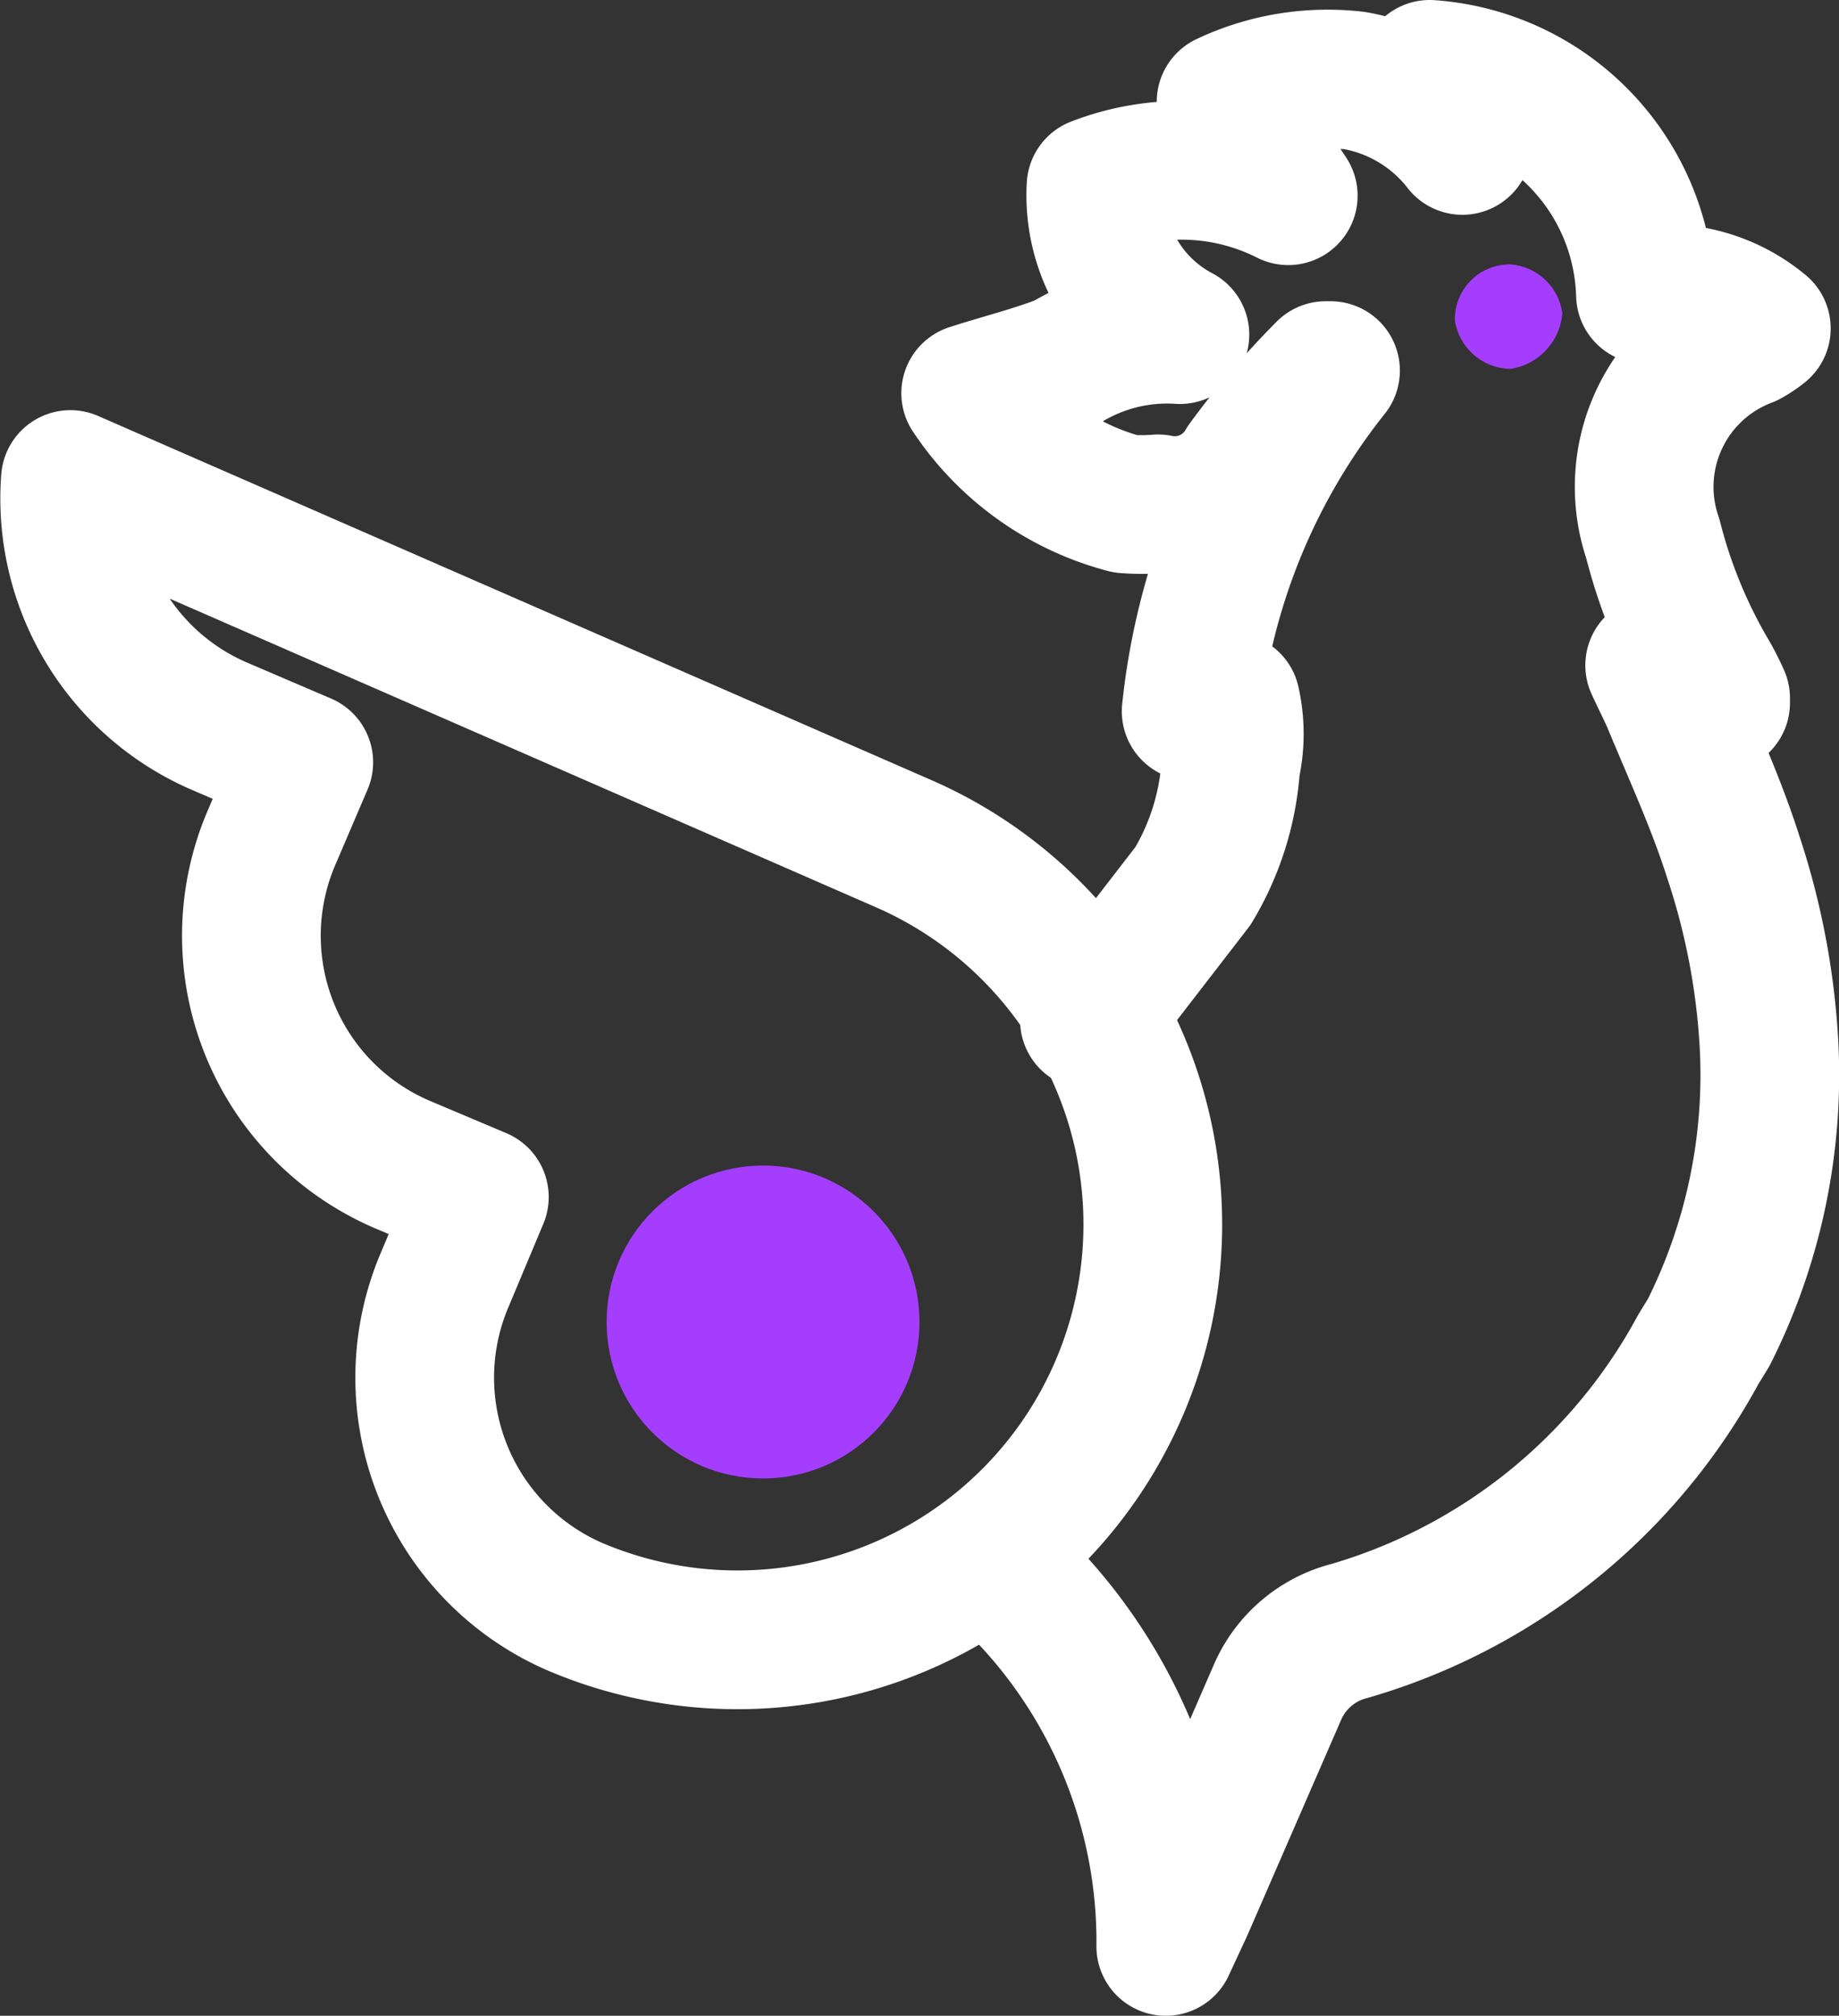 <svg xmlns="http://www.w3.org/2000/svg" width="22.539" height="24.7" viewBox="0 0 22.539 24.7">
  <rect x="0" y="0" width="22.539" height="24.7" fill="#333333" stroke="none"/>
  <g id="Layer_2" data-name="Layer 2" transform="translate(0.202 0.2)">
    <g id="Layer_1" data-name="Layer 1" transform="translate(0.652 0.65)">
      <path id="Path_7" data-name="Path 7" d="M16.088,2.72a.67.67,0,0,0-.658.693A.7.7,0,0,0,16.111,4a.751.751,0,0,0,.635-.681.693.693,0,0,0-.658-.6Z" transform="translate(1.548 -0.33)" fill="#a53dff"/>
      <path id="Path_8" data-name="Path 8" d="M11.745,12.3l1.27-1.645a3.291,3.291,0,0,0,.462-1.472,1.775,1.775,0,0,0,0-.782l-.485.115A8.032,8.032,0,0,1,14.7,4.341h-.058a10.05,10.05,0,0,0-.982,1.15,1,1,0,0,1-1.074.483,2.447,2.447,0,0,1-.4,0A3.279,3.279,0,0,1,10.29,4.618c.393-.127.774-.219,1.155-.368A2.387,2.387,0,0,1,12.854,3.9a1.93,1.93,0,0,1-1.028-1.817,2.9,2.9,0,0,1,2.356.115l-.762-1.15A2.909,2.909,0,0,1,15,.788a2.138,2.138,0,0,1,1.316.794l-.4-.932a2.846,2.846,0,0,1,2.644,2.76,1.853,1.853,0,0,1,1.42.414,1.155,1.155,0,0,1-.173.115A1.953,1.953,0,0,0,18.65,6.4a6.379,6.379,0,0,0,.658,1.622,3.031,3.031,0,0,1,.173.333v.057l-.808-.46c.092.2.15.311.2.425.266.644.554,1.265.762,1.92a8.811,8.811,0,0,1,.439,2.3,7.025,7.025,0,0,1-.739,3.53l-.127.207a7.119,7.119,0,0,1-4.273,3.45,1.315,1.315,0,0,0-.878.736L12.9,23.179l-.219.471a6.174,6.174,0,0,0-1.859-4.473" transform="translate(0.753 -0.65)" fill="none" stroke="#fff" stroke-linecap="round" stroke-linejoin="round" stroke-width="1.7"/>
      <path id="Path_9" data-name="Path 9" d="M10.846,9.5a5.09,5.09,0,1,1-4.019,9.354,3.06,3.06,0,0,1-1.57-4.019l.416-.993-.947-.4A3.049,3.049,0,0,1,3.121,9.45l.4-.935-1.051-.45A3.037,3.037,0,0,1,.661,5.05Z" transform="translate(-0.652 -0.024)" fill="none" stroke="#fff" stroke-linecap="round" stroke-linejoin="round" stroke-width="1.7"/>
      <circle id="Ellipse_3" data-name="Ellipse 3" cx="1.917" cy="1.917" r="1.917" transform="translate(6.581 13.432)" fill="#a53dff"/>
    </g>
  </g>
</svg>
